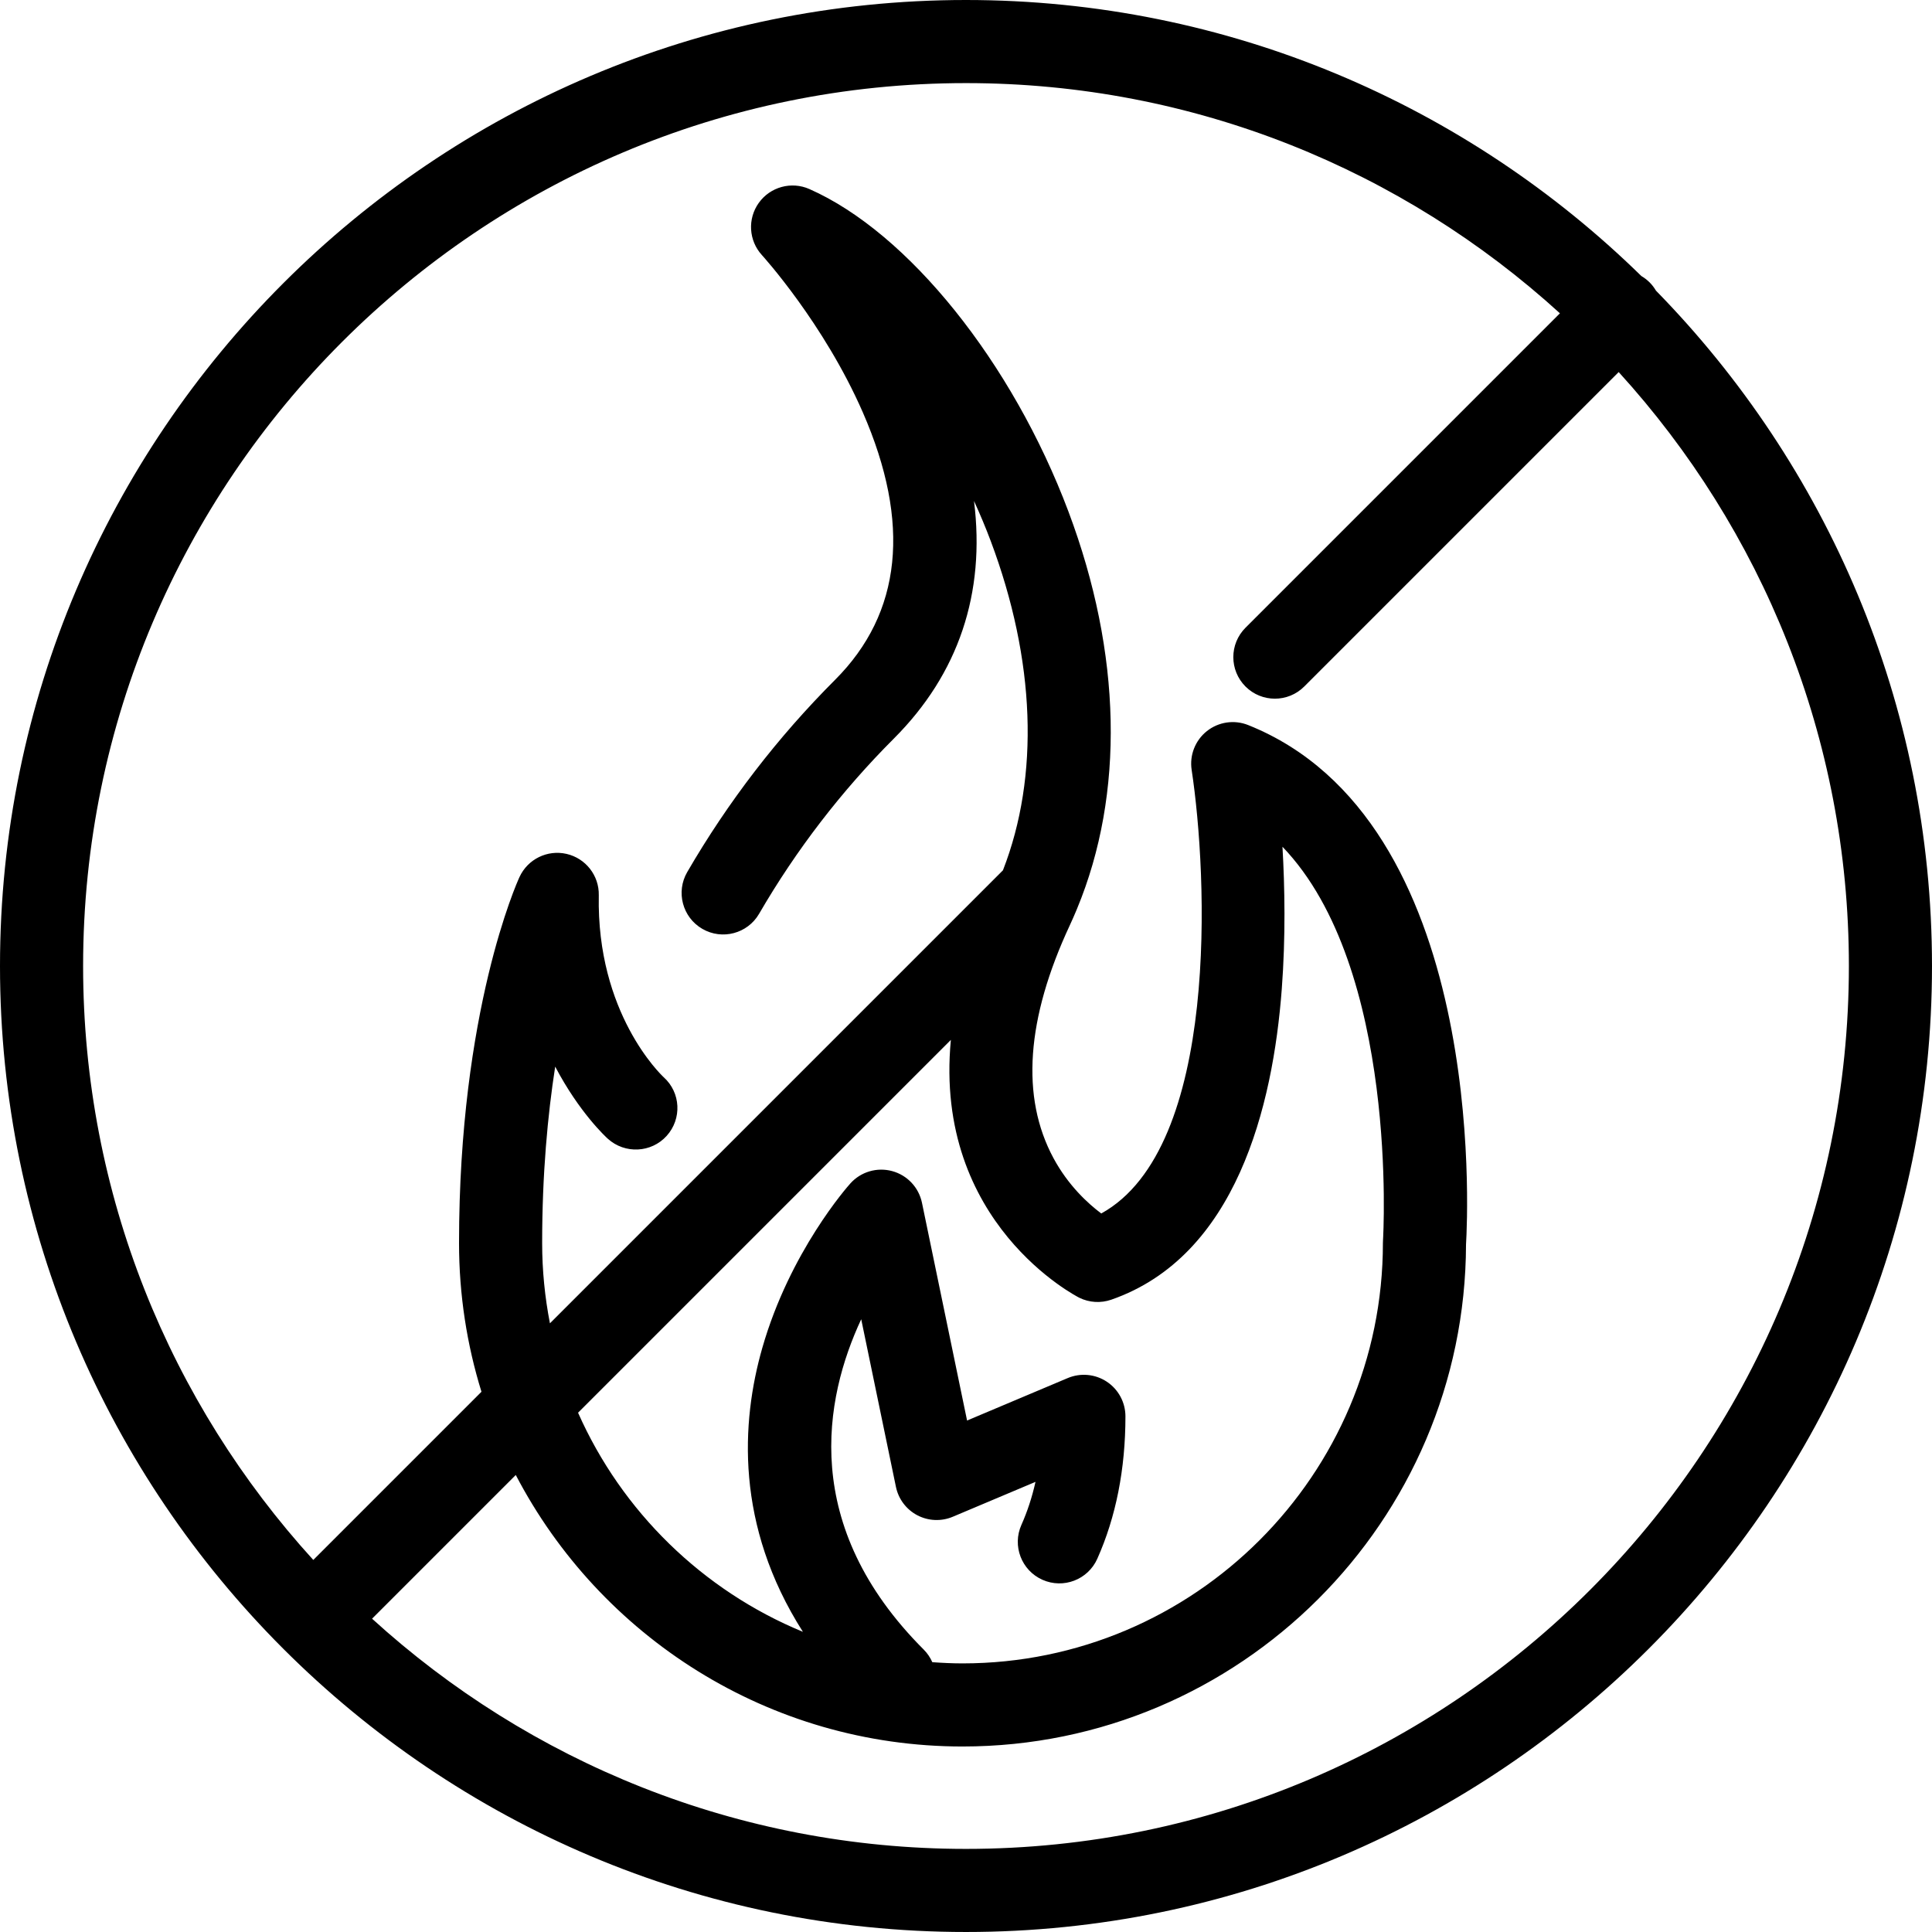 <?xml version="1.0" encoding="iso-8859-1"?>
<!-- Uploaded to: SVG Repo, www.svgrepo.com, Generator: SVG Repo Mixer Tools -->
<!DOCTYPE svg PUBLIC "-//W3C//DTD SVG 1.1//EN" "http://www.w3.org/Graphics/SVG/1.1/DTD/svg11.dtd">
<svg fill="#000000" height="800px" width="800px" version="1.1" id="Capa_1" xmlns="http://www.w3.org/2000/svg" xmlns:xlink="http://www.w3.org/1999/xlink" 
	 viewBox="0 0 348.711 348.711" xml:space="preserve">
<path d="M298.888,52.458c-0.314-0.53-0.69-1.034-1.146-1.489c-0.456-0.456-0.959-0.832-1.489-1.146
	C264.792,19.022,221.757,0,174.355,0C78.215,0,0,78.215,0,174.355s78.215,174.355,174.355,174.355s174.355-78.215,174.355-174.355
	C348.711,126.954,329.689,83.919,298.888,52.458z M174.355,333.711c-41.242,0-78.874-15.75-107.2-41.549l25.938-25.938
	c15.168,29.094,45.619,49.005,80.637,49.005c50.03,0,90.747-40.634,90.875-90.634c0.342-5.663,3.715-76.512-39.323-93.728
	c-2.498-0.998-5.339-0.582-7.446,1.089c-2.107,1.672-3.158,4.346-2.753,7.005c2.869,18.863,5.152,68.221-16.314,80.063
	c-2.414-1.81-5.972-5.064-8.628-9.995c-5.924-10.998-4.924-25.152,2.971-42.07c0.415-0.889,0.805-1.79,1.185-2.696
	c0.037-0.085,0.073-0.171,0.106-0.257c8.595-20.739,8.078-46.036-1.552-71.658c-10.135-26.966-28.931-50.367-46.771-58.23
	c-3.246-1.431-7.052-0.392-9.12,2.492s-1.832,6.821,0.564,9.438c0.111,0.121,11.19,12.312,18.208,28.383
	c8.726,19.982,7.042,36.221-5.003,48.267c-10.355,10.355-19.334,22.03-26.69,34.701c-2.08,3.582-0.861,8.172,2.721,10.251
	c3.582,2.079,8.172,0.862,10.251-2.721c6.704-11.548,14.887-22.188,24.324-31.625c11.69-11.689,16.546-26.265,14.464-42.882
	c1.116,2.435,2.124,4.848,3.009,7.205c8.09,21.525,8.838,42.461,2.215,59.454l-81.766,81.766c-0.912-4.694-1.404-9.535-1.404-14.492
	c0-12.459,1-23.12,2.354-31.84c4.348,8.284,9.139,12.694,9.51,13.029c3.078,2.772,7.841,2.545,10.614-0.533
	c2.772-3.077,2.547-7.8-0.531-10.572c-0.497-0.462-12.15-11.555-11.723-32.858c0.071-3.551-2.358-6.665-5.819-7.46
	c-3.457-0.795-7.005,0.945-8.492,4.171c-0.445,0.967-10.914,24.171-10.914,66.063c0,9.342,1.419,18.358,4.049,26.847l-30.354,30.354
	C30.75,253.229,15,215.597,15,174.355C15,86.487,86.487,15,174.355,15c41.242,0,78.874,15.75,107.2,41.549l-56.754,56.754
	c-2.929,2.929-2.929,7.678,0,10.606c1.464,1.464,3.384,2.197,5.303,2.197s3.839-0.732,5.303-2.197l56.754-56.754
	c25.799,28.326,41.549,65.958,41.549,107.2C333.711,262.224,262.224,333.711,174.355,333.711z M194.822,234.24
	c1.796,0.877,3.868,1,5.755,0.344c22.529-7.836,29.17-34.818,30.774-56.073c0.709-9.396,0.545-18.428,0.125-25.679
	c21.051,21.886,18.182,70.462,18.146,71.023c-0.011,0.166-0.017,0.333-0.017,0.499c0,41.838-34.038,75.875-75.876,75.875
	c-1.836,0-3.65-0.089-5.454-0.218c-0.364-0.827-0.878-1.604-1.555-2.281c-22.357-22.357-17.961-45.29-11.277-59.617l6.268,30.259
	c0.455,2.197,1.87,4.075,3.856,5.119c1.987,1.043,4.335,1.142,6.403,0.271l14.93-6.297c-0.618,2.759-1.466,5.352-2.543,7.765
	c-1.688,3.782,0.009,8.217,3.792,9.905c3.783,1.69,8.218-0.009,9.905-3.792c3.37-7.55,5.079-16.197,5.079-25.701
	c0-2.513-1.259-4.86-3.353-6.25c-2.095-1.39-4.746-1.637-7.062-0.661l-18.169,7.663l-8.141-39.304
	c-0.574-2.77-2.657-4.981-5.388-5.719c-2.732-0.737-5.645,0.125-7.535,2.228c-0.444,0.494-10.925,12.294-15.904,29.714
	c-3.807,13.318-4.931,31.969,7.337,51.218c-18.088-7.454-32.675-21.7-40.583-39.549l67.287-67.287
	C168.474,220.87,194.495,234.08,194.822,234.24z"/>
</svg>